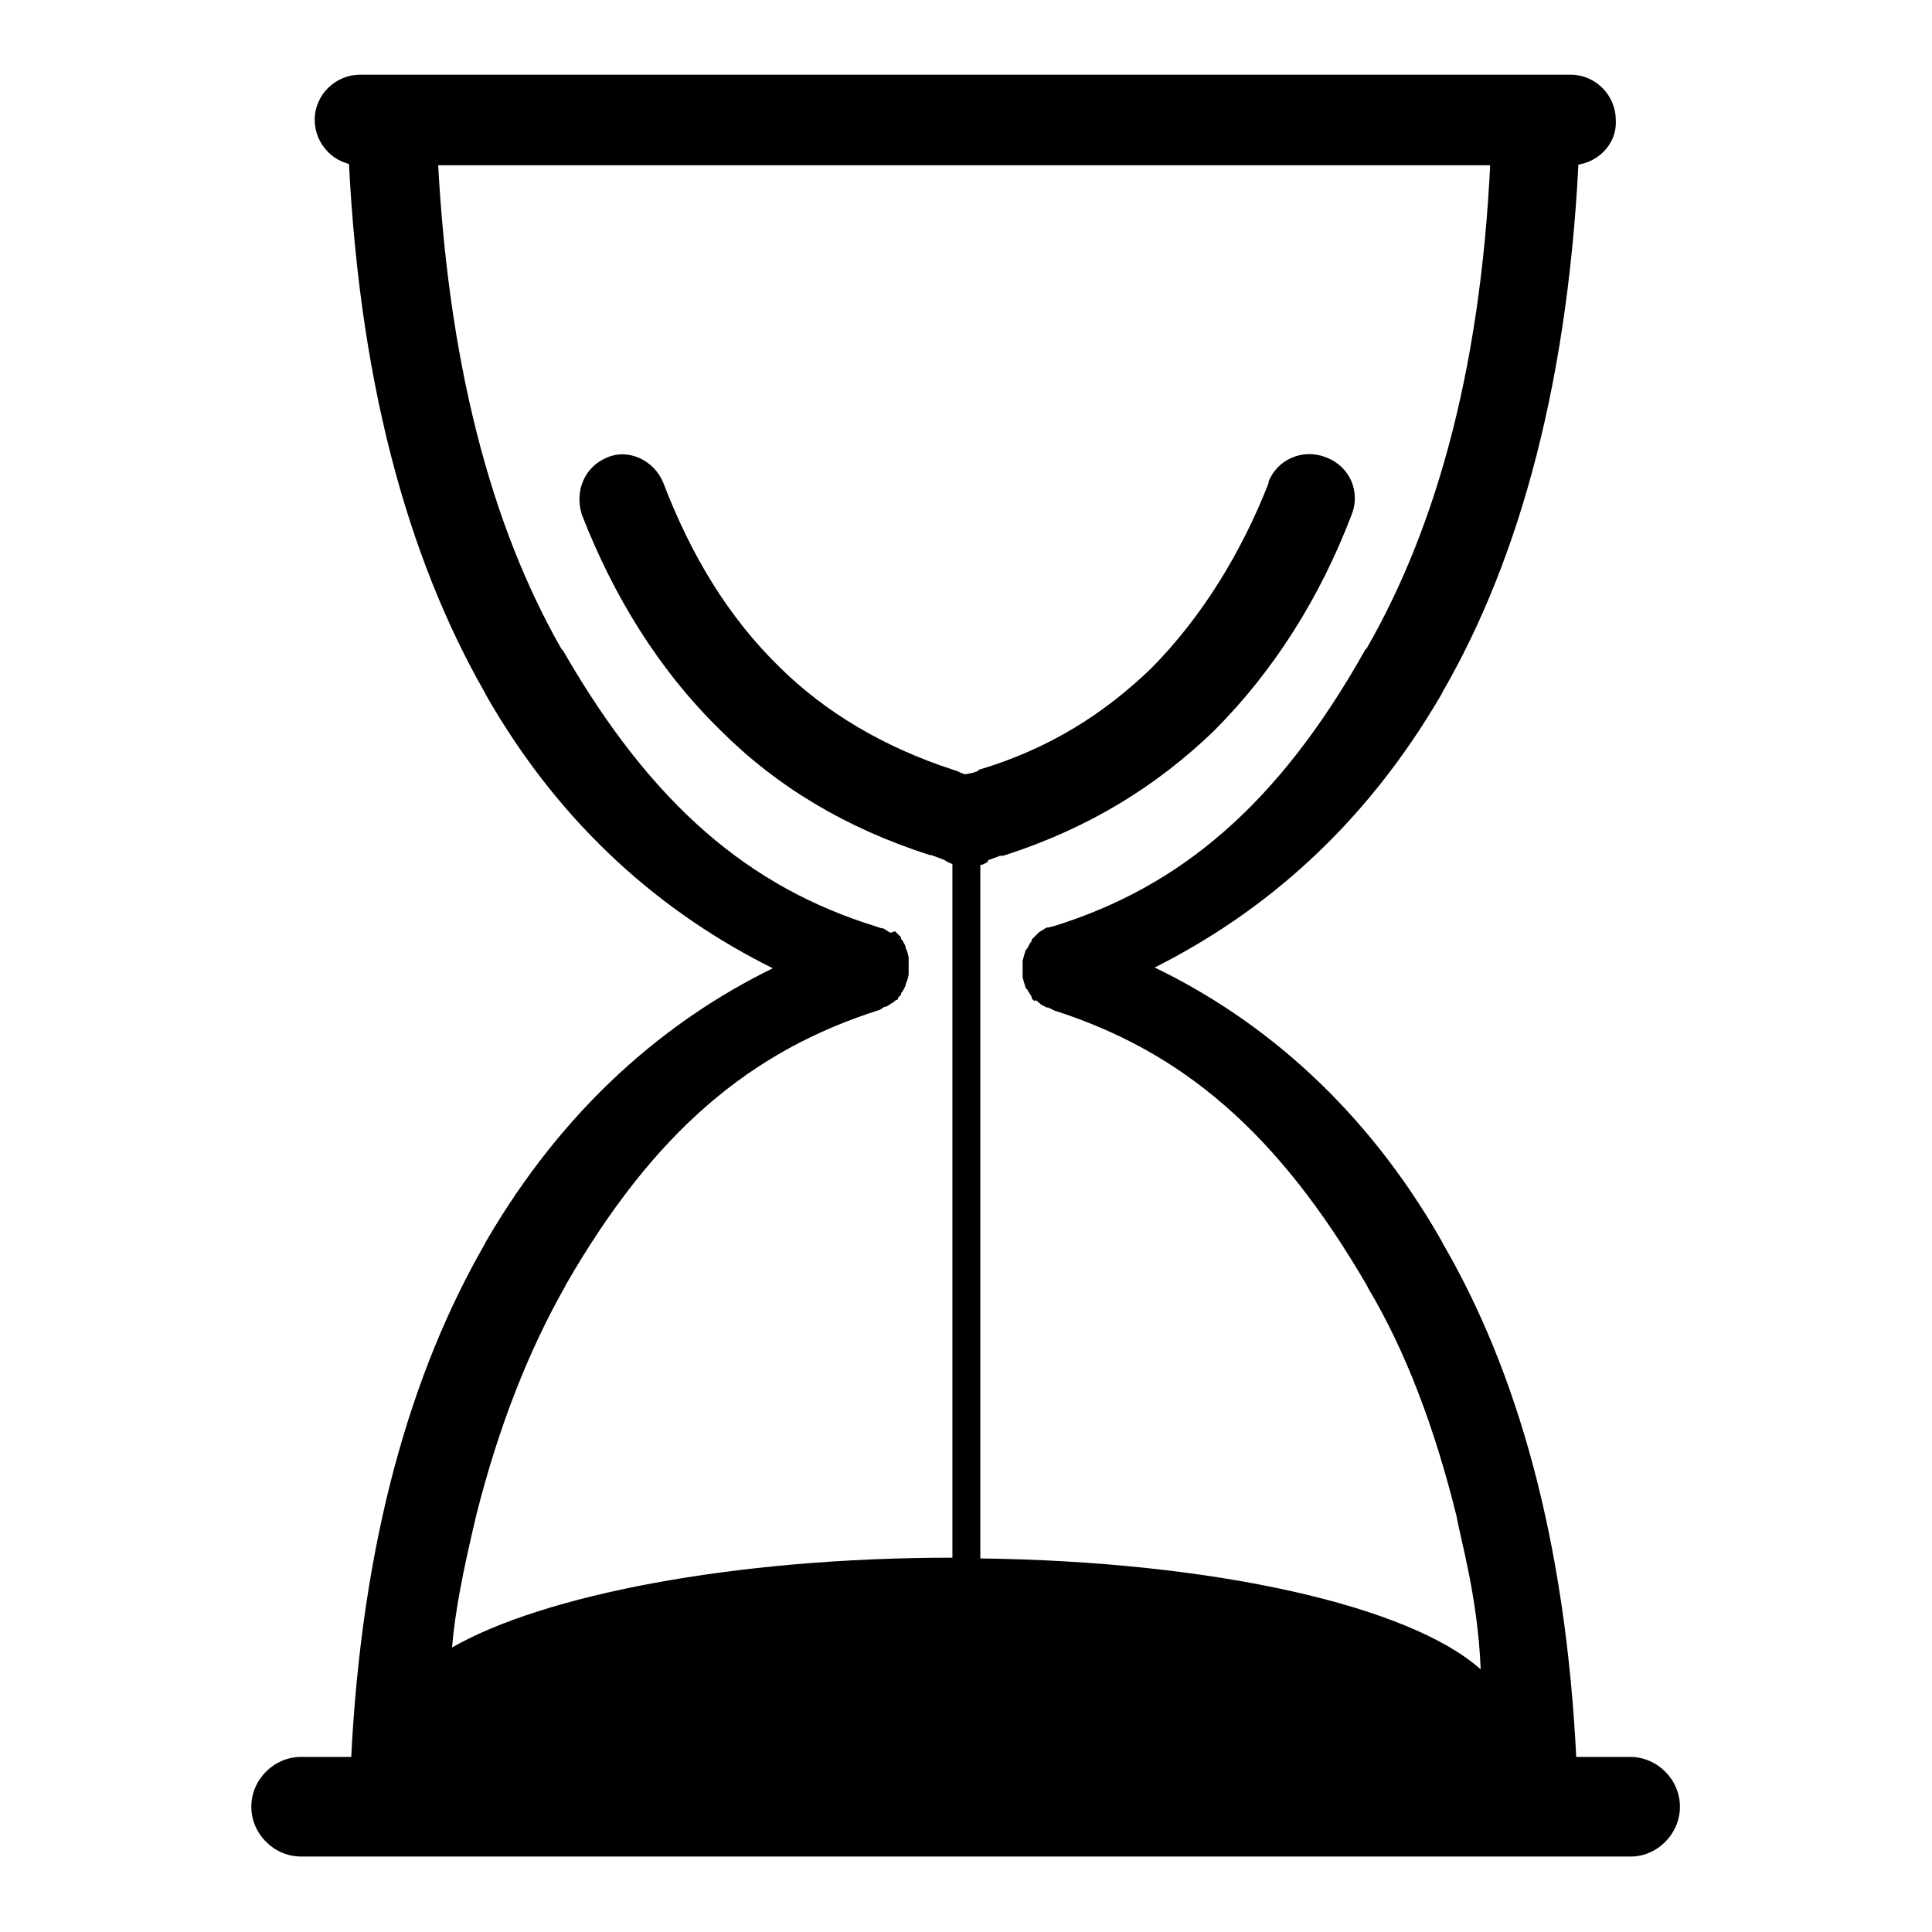 <?xml version="1.0" encoding="utf-8"?>
<!-- Svg Vector Icons : http://www.onlinewebfonts.com/icon -->
<!DOCTYPE svg PUBLIC "-//W3C//DTD SVG 1.1//EN" "http://www.w3.org/Graphics/SVG/1.1/DTD/svg11.dtd">
<svg version="1.1" xmlns="http://www.w3.org/2000/svg" xmlns:xlink="http://www.w3.org/1999/xlink" x="0px" y="0px" viewBox="0 0 256 256" enable-background="new 0 0 256 256" xml:space="preserve">
<g> <path fill="#000000" d="M208.1,21.9H47.7c-3.4,0-6-2.8-6-6c0-3.4,2.8-6,6-6h160.4c3.4,0,6,2.8,6,6 C214.3,19.2,211.5,21.9,208.1,21.9z M216.1,246H39.9c-3.6,0-6.6-3-6.6-6.6s3-6.6,6.6-6.6h176.1c3.6,0,6.6,3,6.6,6.6 S219.6,246,216.1,246z"/> <path fill="#000000" d="M191.2,164.8l-0.2-0.4c-10.1-17.7-23.7-29.3-38-36.2c14.3-7.2,27.7-18.5,38-36.2l0.2-0.4 c10.1-17.5,16.9-41.4,18.1-73.2h-11.7c-1,29.5-7.2,51.3-16.5,67.5l-0.2,0.2c-11.5,20.5-24.5,31.4-41.2,36.6l-0.8,0.2h-0.2 c-0.4,0.2-0.6,0.4-1,0.6l-0.2,0.2l-0.4,0.4l-0.4,0.4v0.2c-0.2,0.2-0.4,0.6-0.6,1l-0.2,0.2l-0.4,1.4v2.2l0.4,1.4l0.2,0.2 c0.2,0.4,0.4,0.6,0.6,1v0.2l0.4,0.4v-0.2l0.4,0.2l0.2,0.2c0.2,0.2,0.6,0.4,1,0.6h0.2l0.8,0.4c16.9,5.4,29.6,16.1,41.4,36.4l0.2,0.4 c5,8.4,8.8,18.5,11.7,30.2c0.6,3.4,2.8,10.7,3.2,20.3c-9.4-8.4-35.2-14.3-66.3-14.7v-91.9c0.4,0,0.6-0.2,1-0.4v-0.2l1.6-0.6h0.4 c11.3-3.6,20.3-9.2,27.9-16.5c8-8,14.1-17.7,18.3-28.7c1.2-3-0.2-6.4-3.4-7.6c-3-1.2-6.4,0.2-7.6,3.2v0.2 c-3.6,9.2-8.8,17.7-15.5,24.5c-6.2,6-13.5,10.7-22.9,13.5l-0.2,0.2l-0.6,0.2l-1,0.2l-0.6-0.2l-0.4-0.2l-0.6-0.2 c-9.2-3-16.9-7.6-22.9-13.5c-7-6.8-11.9-15.1-15.5-24.5c-1.2-3-4.6-4.6-7.4-3.4c-3,1.2-4.4,4.4-3.4,7.6 C81.3,79,87.3,88.8,95.5,96.8c7.4,7.4,16.5,12.9,27.7,16.5h0.2l1.6,0.6l0.4,0.2c0.2,0.2,0.4,0.2,0.8,0.4v91.9 c-29.1,0-54.3,5-66.3,11.9c0.4-4.8,1.4-9.9,3.2-17.5c3-11.9,7-21.9,11.7-30.2l0.2-0.4c11.7-20.3,24.5-31,41.6-36.4l0.6-0.4h0.2 c0.4-0.2,0.6-0.4,1-0.6l0.2-0.2l0.4-0.2v-0.2l0.4-0.4v-0.2c0.2-0.2,0.4-0.6,0.6-1v-0.2c0.2-0.4,0.4-1,0.4-1.4v-2 c0-0.4-0.2-1-0.4-1.4v-0.2c-0.2-0.4-0.4-0.8-0.6-1v-0.2l-0.4-0.4l-0.4-0.4l-0.6,0.2c-0.4-0.2-0.6-0.4-1-0.6h-0.2l-0.6-0.2 c-16.9-5.2-29.8-16.1-41.6-36.6L74.4,86c-9.2-16.1-15.3-38-16.5-67.5H46.1c1.2,31.8,8,55.5,18.1,73.2l0.2,0.4 c10.1,17.7,23.7,29.1,38,36.2c-14.3,7-27.7,18.5-38,36.2l-0.2,0.4c-9.6,16.7-16.3,39-17.7,68.7h162.4 C207.5,203.8,200.9,181.5,191.2,164.8L191.2,164.8z"/></g>
</svg>